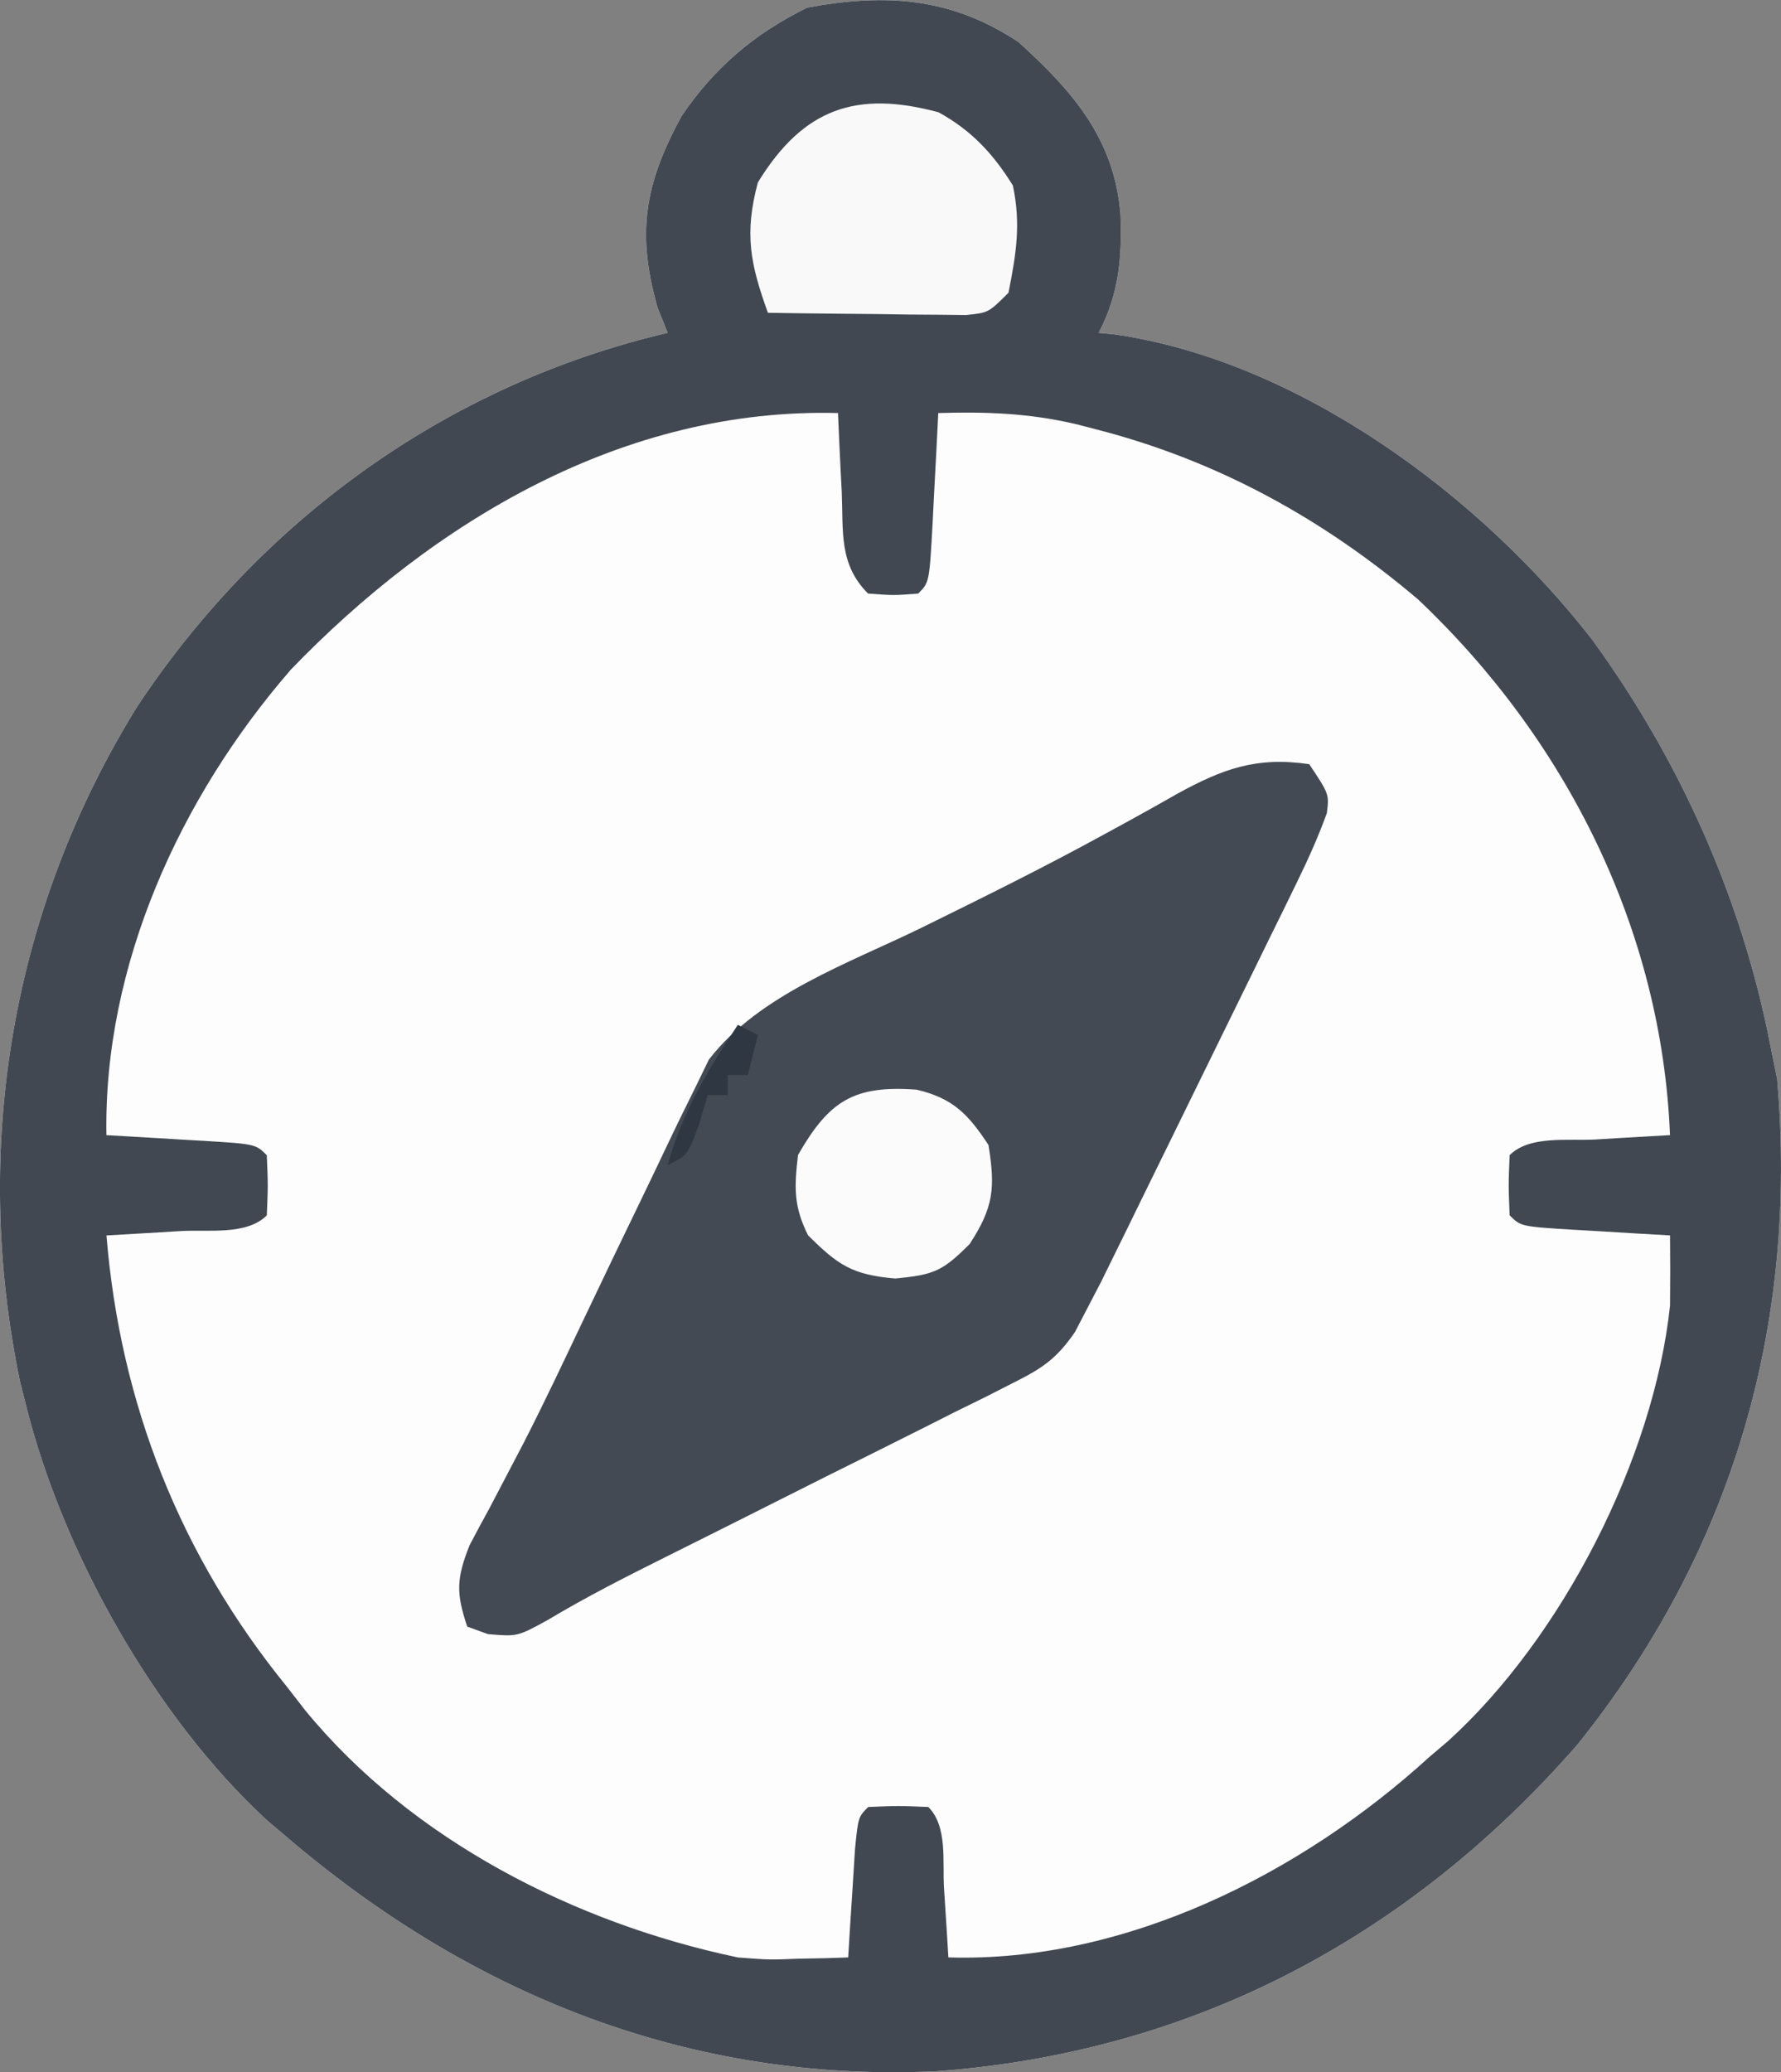<svg width="47.014mm" height="54.671mm" version="1.1" viewBox="0 0 47.014 54.671" xmlns="http://www.w3.org/2000/svg">
  <rect x="0" y="0" width="47.014" height="54.671" fill="#808080" stroke="none"/>
  <g transform="translate(-60.326 -100.56)" stroke-width=".265">
    <path d="m87.212 101.67c1.436 1.3 2.536 2.563 2.691 4.549 0.038 1.161-0.031 2.071-0.575 3.124 0.142 0.014 0.284 0.027 0.43 0.041 4.865 0.704 9.657 4.264 12.599 8.055 2.313 3.178 3.95 6.83 4.698 10.689 0.06 0.295 0.12 0.589 0.182 0.893 0.562 6.519-1.183 12.486-5.278 17.578-4.434 5.076-10.153 8.114-16.909 8.609-6.501 0.305-12.275-2.011-17.153-6.178-0.178-0.151-0.357-0.303-0.541-0.459-2.943-2.721-5.372-7.044-6.339-10.918-0.054-0.213-0.108-0.426-0.163-0.646-1.284-6.182-0.223-12.456 3.096-17.808 3.283-4.952 8.213-8.503 14.001-9.857-0.087-0.218-0.175-0.437-0.265-0.661-0.565-1.977-0.339-3.273 0.629-5.053 0.867-1.285 1.935-2.189 3.323-2.868 2.062-0.379 3.786-0.275 5.573 0.91z" fill="#fdfdfd"/>
    <path d="m87.212 101.67c1.436 1.3 2.536 2.563 2.691 4.549 0.038 1.161-0.031 2.071-0.575 3.124 0.142 0.014 0.284 0.027 0.43 0.041 4.865 0.704 9.657 4.264 12.599 8.055 2.313 3.178 3.95 6.83 4.698 10.689 0.06 0.295 0.12 0.589 0.182 0.893 0.562 6.519-1.183 12.486-5.278 17.578-4.434 5.076-10.153 8.114-16.909 8.609-6.501 0.305-12.275-2.011-17.153-6.178-0.178-0.151-0.357-0.303-0.541-0.459-2.943-2.721-5.372-7.044-6.339-10.918-0.054-0.213-0.108-0.426-0.163-0.646-1.284-6.182-0.223-12.456 3.096-17.808 3.283-4.952 8.213-8.503 14.001-9.857-0.087-0.218-0.175-0.437-0.265-0.661-0.565-1.977-0.339-3.273 0.629-5.053 0.867-1.285 1.935-2.189 3.323-2.868 2.062-0.379 3.786-0.275 5.573 0.91zm-19.232 16.586c-2.903 3.35-4.923 7.778-4.845 12.254 0.283 0.016 0.567 0.032 0.859 0.049 0.37 0.022 0.739 0.045 1.109 0.067 0.187 0.01 0.374 0.021 0.567 0.032 1.404 0.087 1.404 0.087 1.699 0.382 0.033 0.794 0.033 0.794 0 1.587-0.528 0.528-1.539 0.373-2.265 0.413-0.188 0.011-0.376 0.023-0.57 0.035-0.466 0.028-0.932 0.055-1.398 0.081 0.364 4.439 1.946 8.447 4.763 11.906 0.24 0.31 0.24 0.31 0.485 0.625 2.808 3.422 7.127 5.618 11.422 6.519 0.826 0.063 0.826 0.063 1.587 0.033 0.251-5e-3 0.502-0.01 0.761-0.015 0.186-6e-3 0.371-0.012 0.562-0.019 0.016-0.264 0.032-0.529 0.049-0.801 0.033-0.512 0.033-0.512 0.067-1.035 0.032-0.511 0.032-0.511 0.065-1.032 0.084-0.836 0.084-0.836 0.348-1.101 0.794-0.033 0.794-0.033 1.587 0 0.514 0.514 0.37 1.448 0.413 2.133 0.022 0.341 0.044 0.683 0.067 1.035 0.016 0.264 0.032 0.529 0.049 0.801 4.658 0.142 9.32-2.208 12.7-5.292 0.241-0.205 0.241-0.205 0.488-0.414 3.005-2.725 5.431-7.447 5.862-11.492 6e-3 -0.617 7e-3 -1.235 0-1.852-0.283-0.016-0.567-0.032-0.859-0.049-0.37-0.022-0.739-0.045-1.109-0.067-0.187-0.01-0.374-0.021-0.567-0.032-1.404-0.087-1.404-0.087-1.699-0.382-0.033-0.794-0.033-0.794 0-1.587 0.528-0.528 1.539-0.373 2.265-0.413 0.188-0.011 0.376-0.023 0.57-0.035 0.466-0.028 0.932-0.055 1.398-0.081-0.217-5.404-2.729-10.428-6.652-14.135-2.513-2.133-5.303-3.666-8.496-4.486-0.172-0.044-0.344-0.089-0.521-0.135-1.246-0.293-2.377-0.332-3.647-0.295-0.016 0.322-0.032 0.643-0.049 0.975-0.022 0.419-0.045 0.839-0.067 1.258-0.01 0.212-0.021 0.425-0.032 0.643-0.087 1.592-0.087 1.592-0.382 1.887-0.645 0.05-0.645 0.05-1.323 0-0.776-0.776-0.651-1.636-0.695-2.679-0.01-0.2-0.02-0.399-0.031-0.605-0.025-0.493-0.047-0.986-0.068-1.479-5.641-0.148-10.659 2.837-14.469 6.796z" fill="#414852"/>
    <path d="m94.885 120.72c0.529 0.794 0.529 0.794 0.466 1.295-0.225 0.622-0.487 1.204-0.777 1.798-0.119 0.245-0.238 0.489-0.361 0.741-0.129 0.262-0.259 0.525-0.392 0.795-0.199 0.407-0.199 0.407-0.402 0.822-0.281 0.574-0.563 1.147-0.845 1.721-0.431 0.876-0.86 1.753-1.289 2.63-0.273 0.558-0.547 1.115-0.821 1.673-0.192 0.393-0.192 0.393-0.388 0.794-0.121 0.245-0.242 0.491-0.366 0.744-0.106 0.215-0.211 0.43-0.32 0.651-0.107 0.206-0.214 0.412-0.325 0.624-0.179 0.345-0.179 0.345-0.362 0.696-0.49 0.711-0.867 0.96-1.634 1.343-0.243 0.124-0.486 0.247-0.736 0.375-0.262 0.129-0.524 0.258-0.794 0.39-0.271 0.137-0.541 0.273-0.82 0.414-0.865 0.436-1.732 0.866-2.599 1.297-0.863 0.432-1.726 0.866-2.588 1.3-0.536 0.269-1.073 0.538-1.611 0.805-1.067 0.532-2.12 1.065-3.143 1.678-0.795 0.435-0.795 0.435-1.572 0.369-0.27-0.098-0.27-0.098-0.546-0.198-0.297-0.884-0.287-1.266 0.061-2.146 0.169-0.323 0.342-0.644 0.518-0.963 0.197-0.375 0.393-0.75 0.589-1.125 0.109-0.208 0.218-0.415 0.33-0.63 0.537-1.05 1.04-2.115 1.545-3.179 0.537-1.132 1.082-2.261 1.628-3.389 0.216-0.449 0.432-0.898 0.645-1.349 0.229-0.483 0.466-0.961 0.703-1.44 0.119-0.244 0.237-0.488 0.36-0.74 1.326-1.721 3.706-2.545 5.61-3.477 1.622-0.798 3.239-1.596 4.824-2.465 0.225-0.123 0.45-0.245 0.682-0.372 0.418-0.23 0.835-0.463 1.25-0.7 1.194-0.654 2.081-0.984 3.48-0.78z" fill="#434a54"/>
    <path d="m85.096 103.52c0.869 0.476 1.443 1.09 1.968 1.935 0.215 1.025 0.087 1.797-0.116 2.828-0.529 0.529-0.529 0.529-1.124 0.589-0.241-3e-3 -0.482-6e-3 -0.731-8e-3 -0.261-2e-3 -0.522-3e-3 -0.791-5e-3 -0.41-7e-3 -0.41-7e-3 -0.828-0.013-0.275-2e-3 -0.55-5e-3 -0.834-7e-3 -0.681-6e-3 -1.362-0.015-2.043-0.026-0.467-1.293-0.627-2.087-0.265-3.44 1.202-1.96 2.607-2.431 4.763-1.852z" fill="#f9f9fa"/>
    <path d="m84.524 129.31c0.965 0.23 1.357 0.645 1.895 1.459 0.183 1.138 0.136 1.643-0.496 2.613-0.721 0.721-0.942 0.813-1.968 0.91-1.128-0.096-1.51-0.353-2.299-1.141-0.384-0.768-0.363-1.263-0.265-2.117 0.822-1.431 1.471-1.846 3.133-1.724z" fill="#fbfbfb"/>
    <path d="m79.804 127.6c0.175 0.087 0.349 0.175 0.529 0.265-0.087 0.349-0.175 0.699-0.265 1.058h-0.529v0.529h-0.529c-0.076 0.256-0.153 0.513-0.232 0.777-0.298 0.81-0.298 0.81-0.827 1.075 0.386-1.405 1.054-2.504 1.852-3.704z" fill="#2f3842"/>
  </g>
</svg>
